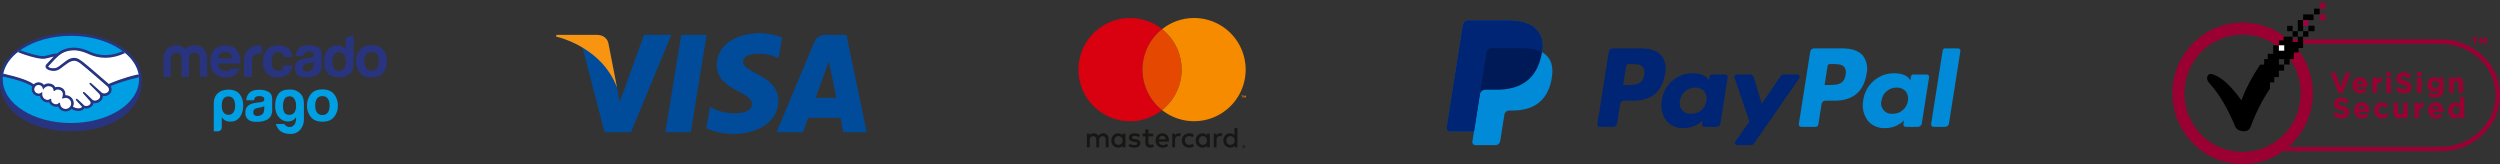 <?xml version="1.0" encoding="UTF-8"?>
<svg xmlns="http://www.w3.org/2000/svg" width="700" height="46" viewBox="0 0 700 46" fill="none">
  <rect x="0" y="0" width="700" height="46" fill="#333333" stroke="none"/>
  <g clip-path="url(#clip0_681_3373)">
    <path d="M639.971 12.269H683.228C687.575 12.274 691.189 13.66 694.24 16.497C697.244 19.301 698.712 22.645 698.758 26.718H699.376L698.758 26.704C698.712 30.699 697.244 34.001 694.235 36.852C691.18 39.689 687.562 41.112 683.223 41.117H639.971C639.629 41.117 639.353 41.395 639.353 41.74C639.353 42.084 639.629 42.363 639.971 42.363H683.228C687.843 42.367 691.821 40.809 695.084 37.768C698.31 34.731 699.967 31.025 699.999 26.718V26.704C699.967 22.324 698.315 18.571 695.08 15.576C691.817 12.53 687.834 11.014 683.223 11.018H639.971C639.629 11.018 639.353 11.297 639.353 11.641C639.353 11.986 639.629 12.265 639.971 12.265V12.269ZM639.971 12.269H683.228C687.575 12.274 691.189 13.66 694.24 16.497C697.244 19.301 698.712 22.645 698.758 26.718H699.376L698.758 26.704C698.712 30.699 697.244 34.001 694.235 36.852C691.18 39.689 687.562 41.112 683.223 41.117H639.971C639.629 41.117 639.353 41.395 639.353 41.74C639.353 42.084 639.629 42.363 639.971 42.363H683.228C687.843 42.367 691.821 40.809 695.084 37.768C698.31 34.731 699.967 31.025 699.999 26.718V26.704C699.967 22.324 698.315 18.571 695.08 15.576C691.817 12.53 687.834 11.014 683.223 11.018H639.971C639.629 11.018 639.353 11.297 639.353 11.641C639.353 11.986 639.629 12.265 639.971 12.265V12.269Z" fill="#9B0033"></path>
    <path fill-rule="evenodd" clip-rule="evenodd" d="M636.131 11.925C638.61 13.376 640.571 15.348 642.006 17.808C643.446 20.305 644.166 23.086 644.208 26.105C644.166 29.165 643.446 31.946 642.006 34.406C640.567 36.861 638.61 38.838 636.131 40.331C633.695 41.782 630.976 42.507 627.894 42.544C624.894 42.502 622.134 41.777 619.697 40.331C617.219 38.838 615.257 36.866 613.859 34.406C612.378 31.946 611.662 29.206 611.621 26.105C611.662 23.082 612.382 20.305 613.859 17.808C615.257 15.348 617.219 13.376 619.697 11.925C622.134 10.474 624.894 9.711 627.894 9.67C630.93 9.711 633.69 10.474 636.131 11.925ZM627.894 6.326C624.257 6.368 620.939 7.251 617.98 9.023C615.064 10.795 612.742 13.171 610.942 16.115C609.184 19.096 608.307 22.44 608.266 26.105C608.307 29.769 609.184 33.113 610.942 36.094C612.742 39.075 615.059 41.451 617.98 43.265C620.939 45 624.257 45.883 627.894 45.962C631.572 45.92 634.89 45.037 637.848 43.265C640.807 41.451 643.165 39.075 644.923 36.094C646.645 33.113 647.563 29.769 647.6 26.105C647.558 22.44 646.682 19.096 644.923 16.115C643.165 13.176 640.807 10.8 637.848 9.023C634.89 7.251 631.572 6.363 627.894 6.326Z" fill="#9B0033"></path>
    <path d="M652.565 20.385H653.922L655.362 24.375L656.844 20.385H658.159L655.921 26.067H654.841L652.565 20.385Z" fill="#9B0033"></path>
    <path d="M668.197 21.715H669.438V26.026H668.197V21.715ZM668.155 20.143H669.434V21.231H668.155V20.143ZM664.316 21.715H665.516V22.561C665.636 22.277 665.834 22.035 666.032 21.877C666.231 21.677 666.512 21.593 666.872 21.635V22.924H666.831C666.392 22.924 666.069 23.044 665.871 23.286C665.631 23.528 665.511 23.933 665.511 24.454V26.026H664.311V21.715H664.316ZM661.717 23.528C661.676 23.244 661.597 23.044 661.436 22.845C661.274 22.682 661.076 22.603 660.836 22.603C660.554 22.603 660.356 22.682 660.194 22.845C660.033 23.044 659.913 23.249 659.876 23.528H661.713H661.717ZM660.919 26.146C660.637 26.146 660.319 26.067 660.037 25.946C659.756 25.867 659.516 25.705 659.318 25.505C659.119 25.305 658.999 25.1 658.879 24.821C658.759 24.537 658.681 24.216 658.681 23.896C658.681 23.575 658.722 23.291 658.842 23.007C658.962 22.724 659.082 22.486 659.281 22.282C659.479 22.082 659.682 21.919 659.959 21.798C660.241 21.677 660.517 21.635 660.841 21.635C661.2 21.635 661.482 21.715 661.759 21.835C662.04 21.956 662.239 22.119 662.4 22.356C662.562 22.556 662.682 22.798 662.802 23.082C662.88 23.365 662.922 23.686 662.922 23.97L662.88 24.133V24.296H659.922C659.964 24.579 660.084 24.779 660.282 24.942C660.481 25.063 660.684 25.142 660.961 25.142C661.159 25.142 661.32 25.1 661.519 25.021C661.639 24.979 661.8 24.858 661.999 24.7L662.677 25.305C662.479 25.588 662.239 25.788 661.957 25.909C661.676 26.072 661.316 26.151 660.919 26.151V26.146Z" fill="#9B0033"></path>
    <path d="M673.195 26.105C672.756 26.105 672.355 26.026 671.916 25.863C671.515 25.742 671.155 25.5 670.795 25.179L671.556 24.333C671.796 24.533 672.036 24.695 672.318 24.816C672.599 24.937 672.876 25.016 673.199 25.016C673.481 25.016 673.679 24.975 673.799 24.854C673.919 24.775 673.998 24.654 673.998 24.491V24.249L673.799 24.086L673.481 23.924L672.881 23.724L672.119 23.524L671.519 23.203L671.16 22.719C671.081 22.519 671.04 22.314 671.04 22.035V21.994L671.16 21.31C671.28 21.11 671.399 20.905 671.598 20.784C671.759 20.622 671.958 20.501 672.198 20.422C672.438 20.343 672.715 20.301 672.996 20.301C673.398 20.301 673.758 20.38 674.118 20.501C674.478 20.622 674.796 20.784 675.078 21.026L674.436 21.952L673.675 21.547C673.435 21.426 673.195 21.384 672.955 21.384C672.715 21.384 672.553 21.426 672.433 21.547C672.313 21.626 672.235 21.747 672.235 21.868V21.91L672.313 22.152L672.475 22.314L672.876 22.477L673.476 22.64L674.238 22.924C674.436 23.003 674.639 23.124 674.796 23.245L675.115 23.686C675.193 23.886 675.235 24.091 675.235 24.333V24.37C675.235 24.654 675.193 24.895 675.073 25.096C674.995 25.296 674.875 25.5 674.672 25.658C674.473 25.779 674.27 25.9 673.993 25.979C673.753 26.058 673.472 26.1 673.195 26.1" fill="#9B0033"></path>
    <path d="M676.791 21.715H678.032V26.026H676.791V21.715ZM676.749 20.143H678.027V21.231H676.749V20.143Z" fill="#9B0033"></path>
    <path d="M685.748 21.714H686.948V22.319L687.188 22.077L687.469 21.835L687.788 21.673L688.189 21.631C688.669 21.631 689.029 21.794 689.269 22.073C689.551 22.356 689.671 22.719 689.671 23.24V26.021H688.429V23.603C688.429 23.319 688.388 23.119 688.268 22.956C688.148 22.835 687.949 22.756 687.709 22.756C687.469 22.756 687.271 22.835 687.151 22.956C687.031 23.119 686.953 23.319 686.953 23.603V26.021H685.753V21.71M681.913 24.649L682.351 24.57C682.471 24.528 682.55 24.491 682.67 24.37C682.748 24.291 682.831 24.17 682.868 24.049C682.91 23.928 682.947 23.807 682.947 23.644L682.868 23.24C682.827 23.119 682.748 22.998 682.67 22.919L682.351 22.719L681.913 22.64L681.511 22.719L681.193 22.919C681.073 22.998 680.994 23.119 680.953 23.24L680.874 23.644C680.874 23.965 680.994 24.207 681.193 24.37C681.391 24.57 681.631 24.654 681.913 24.654V24.649ZM681.793 27.309L680.791 27.188C680.431 27.146 680.15 27.025 679.873 26.867L680.311 25.942L680.99 26.263L681.751 26.342C682.153 26.342 682.471 26.263 682.67 26.058C682.868 25.858 682.951 25.574 682.951 25.17V24.97C682.79 25.17 682.591 25.374 682.393 25.495C682.194 25.616 681.913 25.658 681.553 25.658C681.313 25.658 681.073 25.616 680.833 25.537C680.634 25.458 680.431 25.337 680.233 25.133C680.071 24.97 679.951 24.77 679.831 24.528C679.711 24.244 679.67 23.965 679.67 23.64C679.67 23.314 679.711 23.035 679.831 22.793C679.951 22.51 680.071 22.31 680.233 22.147C680.431 21.947 680.634 21.826 680.874 21.742L681.553 21.621C681.913 21.621 682.194 21.701 682.393 21.821C682.591 21.942 682.794 22.063 682.951 22.263V21.701H684.151V25.044C684.151 25.812 683.99 26.374 683.63 26.737C683.431 26.937 683.15 27.1 682.868 27.179L681.788 27.3L681.793 27.309Z" fill="#9B0033"></path>
    <path d="M655.681 33.155C655.243 33.155 654.841 33.076 654.403 32.913C654.001 32.792 653.646 32.55 653.286 32.23L654.048 31.383C654.288 31.583 654.528 31.746 654.809 31.867C655.091 31.988 655.368 32.067 655.691 32.067C655.972 32.067 656.171 32.025 656.291 31.904C656.411 31.825 656.489 31.704 656.489 31.541V31.299L656.291 31.137L655.972 30.974L655.372 30.774L654.611 30.574L654.011 30.253L653.651 29.769C653.572 29.569 653.531 29.365 653.531 29.086V29.044L653.651 28.36C653.771 28.16 653.891 27.956 654.089 27.835C654.251 27.672 654.449 27.551 654.689 27.472C654.929 27.393 655.211 27.351 655.488 27.351C655.889 27.351 656.249 27.43 656.609 27.551C656.969 27.672 657.287 27.835 657.569 28.077L656.927 29.002L656.166 28.597C655.926 28.477 655.686 28.435 655.446 28.435C655.206 28.435 655.044 28.477 654.929 28.597C654.809 28.677 654.731 28.797 654.731 28.918V28.96L654.809 29.202L654.971 29.365L655.372 29.527L655.972 29.69L656.734 29.974C656.932 30.053 657.135 30.174 657.292 30.295L657.61 30.737C657.689 30.937 657.73 31.141 657.73 31.383V31.425C657.73 31.709 657.689 31.95 657.569 32.15C657.49 32.35 657.37 32.555 657.167 32.713C656.969 32.834 656.766 32.955 656.489 33.034C656.249 33.113 655.967 33.155 655.691 33.155" fill="#9B0033"></path>
    <path d="M666.998 33.197C666.679 33.197 666.398 33.117 666.116 32.997C665.835 32.876 665.595 32.713 665.396 32.513C665.198 32.313 665.078 32.108 664.958 31.829C664.838 31.546 664.759 31.225 664.759 30.941C664.759 30.62 664.838 30.337 664.958 30.053C665.078 29.769 665.198 29.532 665.396 29.327C665.595 29.127 665.835 28.965 666.116 28.844C666.398 28.723 666.674 28.681 667.034 28.681C667.436 28.681 667.754 28.76 668.036 28.881C668.317 29.002 668.516 29.165 668.714 29.402L667.994 30.206C667.874 30.044 667.713 29.923 667.556 29.843C667.436 29.765 667.238 29.723 666.998 29.723L666.596 29.802L666.278 30.085L666.038 30.448L665.959 30.89V30.932C665.959 31.095 666.001 31.253 666.038 31.373C666.079 31.536 666.158 31.657 666.278 31.778C666.356 31.899 666.476 31.978 666.596 32.02C666.716 32.062 666.878 32.099 667.076 32.099C667.274 32.099 667.436 32.057 667.597 31.978L668.036 31.657L668.756 32.383C668.557 32.583 668.317 32.787 668.036 32.945C667.754 33.108 667.436 33.187 666.998 33.187M662.198 30.569C662.156 30.285 662.078 30.085 661.916 29.885C661.755 29.723 661.556 29.643 661.316 29.643C661.035 29.643 660.836 29.723 660.675 29.885C660.513 30.085 660.393 30.29 660.356 30.569H662.193H662.198ZM661.399 33.187C661.118 33.187 660.799 33.108 660.518 32.987C660.236 32.908 659.996 32.745 659.798 32.545C659.6 32.346 659.48 32.141 659.36 31.862C659.24 31.578 659.161 31.257 659.161 30.936C659.161 30.616 659.203 30.332 659.323 30.048C659.443 29.765 659.563 29.527 659.761 29.323C659.96 29.123 660.163 28.96 660.44 28.839C660.721 28.718 660.998 28.676 661.321 28.676C661.681 28.676 661.962 28.755 662.239 28.876C662.521 28.997 662.719 29.16 662.881 29.397C663.042 29.597 663.162 29.839 663.282 30.123C663.361 30.406 663.402 30.727 663.402 31.011L663.361 31.174V31.336H660.403C660.444 31.62 660.564 31.82 660.763 31.983C660.961 32.104 661.164 32.183 661.441 32.183C661.639 32.183 661.801 32.141 661.999 32.062C662.119 32.02 662.281 31.899 662.479 31.741L663.158 32.346C662.959 32.629 662.719 32.829 662.438 32.95C662.156 33.113 661.796 33.192 661.399 33.192V33.187Z" fill="#9B0033"></path>
    <path d="M671.677 33.155C671.239 33.155 670.879 32.997 670.597 32.713C670.357 32.429 670.237 32.066 670.237 31.546V28.765H671.437V31.183C671.437 31.467 671.516 31.667 671.636 31.829C671.756 31.95 671.954 32.029 672.194 32.029C672.393 32.029 672.596 31.95 672.753 31.829C672.873 31.667 672.951 31.467 672.951 31.183V28.765H674.151V33.076H672.951V32.471L672.711 32.713L672.429 32.955L672.111 33.117L671.673 33.159" fill="#9B0033"></path>
    <path d="M687.747 32.108C687.908 32.108 688.065 32.066 688.185 32.029L688.504 31.787C688.582 31.666 688.665 31.546 688.702 31.425L688.781 30.941V30.899L688.702 30.416L688.504 30.053L688.185 29.811C688.065 29.769 687.904 29.732 687.747 29.732L687.345 29.811L687.027 30.053L686.787 30.416C686.745 30.536 686.708 30.699 686.708 30.899V30.941L686.787 31.425C686.828 31.546 686.907 31.666 687.027 31.787L687.345 32.029L687.747 32.108ZM687.465 33.155C687.184 33.155 686.948 33.113 686.704 32.996C686.505 32.917 686.302 32.797 686.104 32.592C685.905 32.392 685.785 32.15 685.665 31.866C685.545 31.583 685.504 31.304 685.504 30.941V30.899C685.504 30.536 685.545 30.215 685.665 29.932C685.785 29.648 685.905 29.448 686.104 29.248C686.265 29.048 686.464 28.927 686.704 28.844C686.944 28.723 687.184 28.681 687.465 28.681C687.784 28.681 688.065 28.76 688.264 28.881C688.462 29.002 688.665 29.123 688.781 29.323V27.188H689.98V33.071H688.781V32.466C688.661 32.666 688.462 32.829 688.264 32.95C688.065 33.071 687.784 33.15 687.465 33.15V33.155ZM682.91 30.578C682.869 30.294 682.79 30.095 682.629 29.895C682.467 29.732 682.269 29.653 682.029 29.653C681.747 29.653 681.549 29.732 681.387 29.895C681.226 30.095 681.106 30.299 681.069 30.578H682.91ZM682.112 33.197C681.83 33.197 681.512 33.117 681.23 32.996C680.949 32.917 680.709 32.755 680.51 32.555C680.312 32.355 680.192 32.15 680.072 31.871C679.952 31.587 679.873 31.267 679.873 30.946C679.873 30.625 679.915 30.341 680.035 30.057C680.155 29.774 680.275 29.537 680.473 29.332C680.672 29.132 680.875 28.969 681.152 28.848C681.433 28.727 681.71 28.686 682.033 28.686C682.393 28.686 682.675 28.765 682.952 28.885C683.233 29.006 683.432 29.169 683.593 29.406C683.755 29.606 683.875 29.848 683.995 30.132C684.073 30.416 684.115 30.736 684.115 31.02L684.073 31.183V31.346H681.115C681.156 31.629 681.276 31.829 681.475 31.992C681.673 32.113 681.876 32.192 682.153 32.192C682.352 32.192 682.513 32.15 682.712 32.071C682.832 32.029 682.993 31.908 683.192 31.75L683.87 32.355C683.672 32.638 683.432 32.838 683.15 32.959C682.869 33.122 682.509 33.201 682.112 33.201V33.197ZM676.075 28.765H677.275V29.611C677.395 29.327 677.594 29.085 677.797 28.927C677.995 28.727 678.277 28.644 678.637 28.686V29.974H678.595C678.157 29.974 677.834 30.095 677.635 30.336C677.395 30.578 677.275 30.983 677.275 31.504V33.076H676.075V28.765Z" fill="#9B0033"></path>
    <path fill-rule="evenodd" clip-rule="evenodd" d="M692.066 10.474H693.783V10.879H693.183V12.53H692.703V10.879H692.062V10.474M696.34 10.474V12.53H695.86V11.2L695.338 12.083H695.26L694.738 11.2V12.53H694.258V10.474H694.775L695.334 11.362L695.855 10.474H696.335H696.34Z" fill="#9B0033"></path>
    <path fill-rule="evenodd" clip-rule="evenodd" d="M639.57 16.557H638.088V18.087H639.57V16.557ZM638.088 12.688H639.57V14.176H638.088V12.688ZM641.928 8.739H640.41V7.247H641.928V8.739ZM644.886 5.638H647.803V4.028H644.886V8.744H641.928V10.274H639.408V11.32H638.088V12.692H636.487V15.069H634.968V16.557H633.967V18.087H632.845C630.607 21.431 628.849 24.733 627.566 28.076C624.686 24.007 622.009 21.589 619.531 20.784C618.852 20.584 618.373 20.742 618.091 21.347C617.809 21.952 618.049 22.719 618.889 23.603C621.409 26.384 623.726 30.332 625.844 35.368C626.163 36.173 626.883 36.619 628.041 36.736C629.121 36.815 629.841 36.415 630.159 35.526C631.719 31.378 633.519 27.83 635.596 24.812V23.077H636.796V21.584H638.074V19.77H639.556V18.078H641.074V16.548H642.274V14.697H643.594V13.446H644.872V10.265H646.349V8.735H648.071V7.205H646.349V8.735H644.872V10.265H643.391V11.758H641.914V10.265H643.391V5.642H644.872L644.886 5.638Z" fill="black"></path>
    <path d="M646.364 5.642H644.887V7.214H646.364V5.642Z" fill="#A10045"></path>
    <path d="M639.574 12.692H638.093V14.181H639.574V12.692Z" fill="white"></path>
    <path d="M651.089 4.029H649.487V5.638H651.089V4.029Z" fill="#9B0033"></path>
    <path d="M649.525 4.029V2.42H647.928V4.029" fill="black"></path>
    <path d="M651.089 0.806H649.487V2.419H651.089V0.806Z" fill="#9B0033"></path>
  </g>
  <g clip-path="url(#clip1_681_3373)">
    <path d="M39.683 22.249C39.683 15.101 30.799 9.273 19.841 9.273C8.883 9.273 0 15.101 0 22.249C0 22.435 0 22.944 0 23.01C0 30.595 7.763 36.737 19.838 36.737C31.914 36.737 39.683 30.595 39.683 23.013V22.252V22.249Z" fill="#283480"></path>
    <path d="M38.923 22.244C38.923 28.983 30.383 34.448 19.845 34.448C9.307 34.448 0.77 28.983 0.77 22.244C0.77 15.504 9.31 10.04 19.848 10.04C30.386 10.04 38.926 15.504 38.926 22.244H38.923Z" fill="#009FE3"></path>
    <path d="M13.511 18.394C13.5 18.414 13.311 18.611 13.434 18.768C13.734 19.154 14.666 19.374 15.606 19.163C16.166 19.037 16.884 18.465 17.578 17.914C18.333 17.316 19.079 16.716 19.831 16.476C20.625 16.222 21.137 16.33 21.474 16.433C21.843 16.544 22.277 16.788 22.972 17.308C24.278 18.288 29.525 22.87 30.431 23.661C31.163 23.333 34.407 21.935 38.82 20.96C38.437 18.608 37.005 16.456 34.836 14.695C31.812 15.964 28.116 16.627 24.504 14.864C24.486 14.855 22.529 13.932 20.599 13.975C17.733 14.041 16.489 15.281 15.175 16.596L13.511 18.391V18.394Z" fill="white"></path>
    <path d="M30.217 24.162C30.157 24.107 24.046 18.76 22.66 17.719C21.86 17.119 21.414 16.965 20.945 16.905C20.702 16.873 20.365 16.919 20.13 16.982C19.487 17.156 18.644 17.719 17.898 18.314C17.123 18.931 16.395 19.511 15.717 19.663C14.851 19.857 13.797 19.628 13.314 19.303C13.119 19.171 12.982 19.02 12.913 18.865C12.736 18.454 13.065 18.122 13.116 18.068L14.803 16.244C15 16.05 15.197 15.853 15.397 15.661C14.854 15.733 14.351 15.87 13.86 16.007C13.248 16.179 12.662 16.342 12.067 16.342C11.819 16.342 10.49 16.124 10.238 16.056C8.712 15.639 7.374 15.233 5.374 14.298C2.976 16.081 1.372 18.314 0.909 20.772C1.255 20.863 1.81 21.029 2.041 21.08C7.466 22.287 9.155 23.53 9.461 23.787C9.792 23.418 10.27 23.184 10.807 23.184C11.407 23.184 11.947 23.487 12.276 23.953C12.588 23.707 13.016 23.498 13.568 23.498C13.819 23.498 14.08 23.544 14.342 23.636C14.954 23.844 15.271 24.253 15.434 24.622C15.64 24.53 15.892 24.462 16.189 24.462C16.48 24.462 16.783 24.527 17.092 24.662C18.092 25.09 18.247 26.074 18.158 26.814C18.23 26.805 18.301 26.802 18.372 26.802C19.559 26.802 20.522 27.768 20.522 28.955C20.522 29.32 20.427 29.666 20.265 29.969C20.588 30.149 21.411 30.561 22.131 30.47C22.708 30.398 22.928 30.201 23.006 30.089C23.06 30.012 23.117 29.924 23.063 29.861L21.531 28.16C21.531 28.16 21.279 27.923 21.362 27.828C21.448 27.734 21.605 27.869 21.714 27.963C22.494 28.614 23.443 29.595 23.443 29.595C23.46 29.606 23.523 29.729 23.875 29.792C24.177 29.846 24.712 29.815 25.084 29.509C25.178 29.432 25.272 29.335 25.349 29.238C25.344 29.243 25.338 29.249 25.332 29.252C25.724 28.752 25.289 28.243 25.289 28.243L23.503 26.237C23.503 26.237 23.248 25.999 23.334 25.905C23.411 25.822 23.577 25.948 23.689 26.039C24.255 26.514 25.055 27.314 25.821 28.066C25.97 28.174 26.644 28.592 27.536 28.006C28.076 27.651 28.185 27.214 28.17 26.885C28.133 26.451 27.793 26.139 27.793 26.139L25.352 23.684C25.352 23.684 25.095 23.464 25.186 23.353C25.261 23.258 25.429 23.393 25.538 23.487C26.315 24.139 28.422 26.068 28.422 26.068C28.45 26.088 29.179 26.608 30.077 26.034C30.397 25.828 30.603 25.519 30.62 25.159C30.651 24.536 30.211 24.164 30.211 24.164L30.217 24.162Z" fill="white"></path>
    <path d="M18.379 27.274C18.002 27.268 17.587 27.494 17.533 27.463C17.504 27.443 17.556 27.291 17.593 27.203C17.63 27.117 18.127 25.616 16.913 25.096C15.984 24.696 15.415 25.145 15.221 25.348C15.169 25.402 15.146 25.396 15.141 25.328C15.121 25.059 15.001 24.328 14.197 24.082C13.051 23.73 12.314 24.53 12.125 24.819C12.042 24.165 11.488 23.659 10.813 23.659C10.079 23.659 9.481 24.253 9.481 24.988C9.481 25.722 10.076 26.32 10.813 26.32C11.171 26.32 11.494 26.177 11.734 25.948C11.742 25.954 11.745 25.968 11.739 25.994C11.682 26.323 11.579 27.52 12.834 28.006C13.337 28.2 13.763 28.055 14.117 27.809C14.223 27.734 14.24 27.766 14.226 27.866C14.18 28.174 14.237 28.832 15.161 29.206C15.864 29.492 16.278 29.201 16.552 28.949C16.673 28.84 16.704 28.858 16.71 29.026C16.744 29.918 17.484 30.624 18.382 30.624C19.308 30.624 20.057 29.875 20.057 28.952C20.057 28.026 19.308 27.286 18.382 27.277L18.379 27.274Z" fill="white"></path>
    <path d="M30.454 23.521C28.573 21.878 24.223 18.097 23.043 17.214C22.371 16.708 21.911 16.439 21.508 16.319C21.328 16.265 21.076 16.202 20.753 16.202C20.453 16.202 20.133 16.256 19.796 16.362C19.036 16.602 18.276 17.205 17.544 17.788L17.507 17.817C16.823 18.36 16.118 18.923 15.583 19.043C15.349 19.094 15.109 19.123 14.871 19.123C14.274 19.123 13.734 18.948 13.534 18.691C13.499 18.648 13.522 18.58 13.6 18.48L13.611 18.465L15.266 16.682C16.563 15.384 17.787 14.161 20.608 14.095C20.654 14.095 20.702 14.095 20.748 14.095C22.503 14.095 24.258 14.881 24.455 14.973C26.101 15.776 27.799 16.185 29.505 16.185C31.286 16.185 33.121 15.745 35.05 14.856C34.836 14.675 34.61 14.498 34.378 14.324C32.683 15.059 31.066 15.43 29.508 15.43C27.916 15.43 26.324 15.047 24.781 14.293C24.698 14.252 22.763 13.341 20.745 13.341C20.694 13.341 20.639 13.341 20.585 13.341C18.215 13.395 16.884 14.238 15.986 14.973C15.114 14.993 14.36 15.204 13.691 15.39C13.094 15.556 12.576 15.702 12.073 15.699C11.865 15.699 11.493 15.679 11.459 15.679C10.879 15.662 7.963 14.947 5.642 14.067C5.405 14.235 5.177 14.407 4.956 14.584C7.38 15.579 10.33 16.348 11.262 16.408C11.522 16.425 11.796 16.453 12.073 16.453C12.688 16.453 13.302 16.282 13.9 16.113C14.251 16.013 14.637 15.907 15.046 15.83C14.937 15.936 14.829 16.045 14.72 16.153L13.037 17.974C12.905 18.108 12.616 18.465 12.805 18.903C12.879 19.08 13.034 19.249 13.248 19.394C13.648 19.663 14.366 19.846 15.034 19.846C15.286 19.846 15.526 19.82 15.746 19.772C16.452 19.614 17.189 19.023 17.975 18.403C18.598 17.905 19.487 17.276 20.165 17.091C20.353 17.039 20.588 17.008 20.773 17.008C20.831 17.008 20.882 17.008 20.931 17.016C21.379 17.073 21.814 17.225 22.588 17.808C23.969 18.846 30.08 24.19 30.14 24.245C30.142 24.247 30.534 24.585 30.506 25.142C30.491 25.454 30.317 25.731 30.017 25.922C29.757 26.088 29.488 26.171 29.214 26.171C28.805 26.171 28.525 25.98 28.505 25.965C28.482 25.948 26.39 24.027 25.618 23.381C25.495 23.279 25.375 23.187 25.255 23.187C25.189 23.187 25.135 23.213 25.095 23.261C24.975 23.41 25.109 23.619 25.269 23.753L27.716 26.211C27.716 26.211 28.022 26.497 28.053 26.874C28.073 27.283 27.879 27.623 27.473 27.889C27.184 28.077 26.893 28.175 26.607 28.175C26.233 28.175 25.967 28.003 25.91 27.963L25.558 27.617C24.918 26.986 24.255 26.334 23.772 25.931C23.654 25.834 23.526 25.742 23.406 25.742C23.346 25.742 23.291 25.765 23.252 25.808C23.197 25.868 23.157 25.98 23.294 26.163C23.352 26.237 23.417 26.3 23.417 26.3L25.201 28.303C25.215 28.32 25.57 28.741 25.241 29.158L25.178 29.238C25.124 29.298 25.067 29.352 25.012 29.398C24.706 29.647 24.3 29.675 24.14 29.675C24.055 29.675 23.972 29.667 23.9 29.655C23.723 29.624 23.606 29.575 23.549 29.506L23.526 29.484C23.429 29.384 22.528 28.463 21.785 27.843C21.688 27.76 21.565 27.657 21.439 27.657C21.377 27.657 21.322 27.683 21.279 27.729C21.131 27.889 21.354 28.132 21.448 28.22L22.971 29.898C22.971 29.912 22.951 29.947 22.914 30.001C22.86 30.075 22.674 30.261 22.123 30.33C22.057 30.338 21.988 30.341 21.92 30.341C21.351 30.341 20.742 30.064 20.43 29.898C20.573 29.598 20.648 29.266 20.648 28.932C20.648 27.68 19.63 26.66 18.378 26.66C18.353 26.66 18.324 26.66 18.296 26.66C18.335 26.088 18.256 25.005 17.144 24.528C16.823 24.39 16.503 24.319 16.195 24.319C15.952 24.319 15.717 24.362 15.5 24.445C15.269 23.996 14.889 23.67 14.388 23.502C14.114 23.407 13.84 23.359 13.574 23.359C13.111 23.359 12.685 23.496 12.305 23.765C11.942 23.31 11.39 23.044 10.81 23.044C10.304 23.044 9.815 23.247 9.455 23.604C8.981 23.241 7.103 22.05 2.073 20.906C1.83 20.852 1.269 20.692 0.926 20.592C0.869 20.863 0.826 21.141 0.798 21.418C0.798 21.418 1.727 21.641 1.907 21.681C7.046 22.821 8.744 24.01 9.029 24.233C8.932 24.468 8.881 24.719 8.881 24.974C8.881 26.034 9.744 26.9 10.807 26.9C10.927 26.9 11.044 26.888 11.162 26.868C11.322 27.649 11.833 28.243 12.614 28.546C12.842 28.635 13.074 28.678 13.299 28.678C13.445 28.678 13.594 28.66 13.737 28.623C13.88 28.989 14.206 29.447 14.931 29.741C15.186 29.844 15.44 29.898 15.689 29.898C15.892 29.898 16.089 29.864 16.278 29.792C16.626 30.638 17.452 31.201 18.375 31.201C18.987 31.201 19.573 30.953 20.002 30.513C20.368 30.715 21.142 31.084 21.925 31.087C22.025 31.087 22.123 31.078 22.217 31.07C22.994 30.973 23.354 30.667 23.52 30.433C23.549 30.392 23.577 30.347 23.6 30.301C23.783 30.352 23.986 30.398 24.215 30.398C24.638 30.398 25.046 30.253 25.458 29.955C25.861 29.664 26.15 29.246 26.19 28.889C26.19 28.883 26.19 28.878 26.19 28.875C26.327 28.903 26.467 28.918 26.604 28.918C27.041 28.918 27.47 28.78 27.882 28.512C28.673 27.992 28.811 27.314 28.796 26.871C28.933 26.9 29.076 26.914 29.216 26.914C29.625 26.914 30.028 26.791 30.411 26.546C30.903 26.231 31.197 25.751 31.243 25.194C31.274 24.813 31.18 24.43 30.98 24.102C32.306 23.53 35.339 22.424 38.906 21.621C38.883 21.344 38.846 21.072 38.794 20.798C34.475 21.755 31.252 23.15 30.445 23.51L30.454 23.521ZM18.378 30.501C17.541 30.501 16.858 29.849 16.826 29.018C16.826 28.946 16.818 28.758 16.658 28.758C16.592 28.758 16.535 28.798 16.469 28.858C16.286 29.029 16.049 29.204 15.706 29.204C15.552 29.204 15.383 29.166 15.203 29.095C14.317 28.738 14.306 28.129 14.34 27.883C14.348 27.817 14.354 27.749 14.308 27.697L14.254 27.649H14.2C14.154 27.649 14.108 27.666 14.045 27.712C13.788 27.892 13.542 27.98 13.294 27.98C13.156 27.98 13.017 27.952 12.874 27.897C11.707 27.443 11.799 26.343 11.856 26.011C11.865 25.945 11.848 25.891 11.805 25.857L11.722 25.788L11.645 25.862C11.416 26.082 11.121 26.203 10.807 26.203C10.138 26.203 9.595 25.659 9.595 24.991C9.595 24.322 10.141 23.779 10.807 23.782C11.41 23.782 11.925 24.236 12.002 24.839L12.045 25.165L12.222 24.891C12.242 24.859 12.731 24.119 13.631 24.119C13.803 24.119 13.98 24.148 14.157 24.202C14.874 24.422 14.994 25.071 15.014 25.342C15.026 25.499 15.14 25.508 15.16 25.508C15.223 25.508 15.269 25.468 15.3 25.434C15.434 25.294 15.729 25.056 16.192 25.056C16.403 25.056 16.626 25.108 16.861 25.208C18.001 25.697 17.484 27.146 17.478 27.16C17.381 27.4 17.375 27.506 17.47 27.566L17.515 27.589H17.549C17.601 27.589 17.664 27.566 17.77 27.532C17.924 27.477 18.158 27.397 18.378 27.397C19.236 27.406 19.933 28.106 19.933 28.952C19.933 29.809 19.233 30.504 18.375 30.504L18.378 30.501Z" fill="#283480"></path>
    <path d="M107.289 13.981C106.575 13.084 105.486 12.635 104.028 12.635C102.571 12.635 101.484 13.084 100.767 13.981C100.05 14.878 99.692 15.939 99.692 17.162C99.692 18.385 100.05 19.471 100.767 20.358C101.482 21.241 102.571 21.684 104.028 21.684C105.486 21.684 106.575 21.241 107.289 20.358C108.007 19.471 108.364 18.408 108.364 17.162C108.364 15.916 108.007 14.878 107.289 13.981ZM105.514 19.128C105.166 19.589 104.668 19.82 104.02 19.82C103.371 19.82 102.871 19.589 102.522 19.128C102.17 18.668 101.996 18.011 101.996 17.162C101.996 16.313 102.17 15.659 102.522 15.198C102.874 14.741 103.371 14.51 104.02 14.51C104.668 14.51 105.166 14.738 105.514 15.198C105.86 15.656 106.035 16.31 106.035 17.162C106.035 18.014 105.86 18.668 105.514 19.128Z" fill="#283480"></path>
    <path d="M88.987 13.232C88.26 12.864 87.429 12.678 86.494 12.678C85.056 12.678 84.042 13.052 83.45 13.801C83.079 14.281 82.87 14.893 82.822 15.636H84.971C85.022 15.307 85.128 15.047 85.288 14.856C85.511 14.595 85.885 14.464 86.42 14.464C86.894 14.464 87.254 14.53 87.503 14.664C87.749 14.796 87.872 15.039 87.872 15.384C87.872 15.67 87.712 15.882 87.392 16.016C87.215 16.093 86.917 16.159 86.503 16.21L85.743 16.305C84.876 16.413 84.222 16.596 83.776 16.851C82.962 17.319 82.556 18.077 82.556 19.123C82.556 19.929 82.807 20.552 83.313 20.992C83.816 21.432 84.459 21.615 85.234 21.652C90.093 21.869 90.035 19.091 90.081 18.514V15.319C90.081 14.293 89.718 13.595 88.992 13.226L88.987 13.232ZM87.858 18.082C87.843 18.826 87.629 19.34 87.22 19.62C86.811 19.9 86.363 20.043 85.877 20.043C85.568 20.043 85.308 19.957 85.094 19.789C84.879 19.62 84.774 19.346 84.774 18.966C84.774 18.54 84.948 18.225 85.299 18.023C85.508 17.902 85.848 17.799 86.323 17.72L86.832 17.625C87.083 17.577 87.283 17.525 87.429 17.471C87.575 17.416 87.718 17.348 87.86 17.256V18.085L87.858 18.082Z" fill="#283480"></path>
    <path d="M77.91 14.581C78.465 14.581 78.873 14.752 79.136 15.095C79.316 15.35 79.431 15.636 79.474 15.953H81.869C81.737 14.744 81.314 13.901 80.6 13.421C79.882 12.943 78.965 12.703 77.844 12.703C76.524 12.703 75.486 13.109 74.74 13.918C73.989 14.729 73.614 15.861 73.614 17.316C73.614 18.605 73.954 19.657 74.632 20.466C75.312 21.275 76.37 21.681 77.81 21.681C79.251 21.681 80.34 21.195 81.071 20.226C81.531 19.625 81.789 18.985 81.843 18.311H79.454C79.405 18.757 79.265 19.122 79.033 19.403C78.802 19.683 78.416 19.823 77.864 19.823C77.09 19.823 76.564 19.471 76.284 18.762C76.129 18.385 76.052 17.885 76.052 17.265C76.052 16.613 76.129 16.09 76.284 15.696C76.575 14.955 77.115 14.584 77.904 14.584L77.91 14.581Z" fill="#283480"></path>
    <path d="M72.971 12.706C68.05 12.706 68.341 17.065 68.341 17.065V21.492H70.576V17.339C70.576 16.659 70.662 16.156 70.834 15.827C71.139 15.247 71.74 14.955 72.631 14.955C72.7 14.955 72.786 14.958 72.897 14.964C73.006 14.97 73.129 14.978 73.272 14.995V12.723C73.171 12.717 73.109 12.715 73.08 12.712C73.051 12.712 73.017 12.706 72.974 12.706H72.971Z" fill="#283480"></path>
    <path d="M64.767 19.177C64.672 19.311 64.573 19.425 64.461 19.514C64.147 19.774 63.718 19.854 63.212 19.854C62.735 19.854 62.36 19.783 62.023 19.569C61.466 19.226 61.151 18.645 61.12 17.796H67.299C67.308 17.065 67.285 16.502 67.225 16.113C67.122 15.447 66.896 14.861 66.55 14.358C66.165 13.786 65.676 13.369 65.084 13.103C64.493 12.84 63.829 12.706 63.089 12.706C61.846 12.706 60.834 13.098 60.054 13.881C59.273 14.667 58.885 15.793 58.885 17.262C58.885 18.831 59.316 19.963 60.179 20.66C61.043 21.355 62.04 21.703 63.169 21.703C64.538 21.703 65.601 21.292 66.362 20.466C66.77 20.032 67.028 19.603 67.136 19.177H64.767ZM61.763 15.018C62.077 14.695 62.517 14.532 63.086 14.532C63.609 14.532 64.049 14.684 64.404 14.99C64.755 15.296 64.953 15.741 64.993 16.33H61.171C61.251 15.778 61.449 15.341 61.763 15.018Z" fill="#283480"></path>
    <path d="M57.987 21.489H55.946V16.353C55.946 15.884 55.792 14.767 54.445 14.767C53.548 14.767 52.899 15.413 52.899 16.353V21.492H50.855V16.353C50.855 15.884 50.715 14.767 49.372 14.767C48.46 14.767 47.826 15.413 47.826 16.353V21.492H45.785V16.402C45.785 14.281 47.191 12.678 49.375 12.678C50.458 12.678 51.339 13.132 51.913 13.861C52.516 13.132 53.414 12.678 54.448 12.678C56.675 12.678 57.989 14.215 57.989 16.402V21.489H57.987Z" fill="#283480"></path>
    <path d="M99.026 10.022C99.026 10.022 96.777 9.782 96.777 11.588V13.981C96.526 13.581 96.203 13.269 95.802 13.043C95.405 12.818 94.948 12.703 94.433 12.703C93.319 12.703 92.427 13.118 91.761 13.949C91.092 14.781 90.761 15.979 90.761 17.425C90.761 18.68 91.098 19.711 91.775 20.512C92.453 21.312 93.782 21.663 94.959 21.663C99.072 21.663 99.024 18.137 99.024 18.137V10.022H99.026ZM96.348 19.148C96.023 19.617 95.542 19.849 94.916 19.849C94.291 19.849 93.819 19.614 93.51 19.143C93.202 18.671 93.047 17.988 93.047 17.205C93.047 16.479 93.199 15.87 93.502 15.379C93.805 14.89 94.279 14.641 94.931 14.641C95.357 14.641 95.731 14.775 96.051 15.047C96.574 15.493 96.837 16.296 96.837 17.331C96.837 18.074 96.674 18.677 96.346 19.145L96.348 19.148Z" fill="#283480"></path>
    <path d="M62.093 35.668C62.093 35.971 61.985 36.231 61.765 36.446C61.548 36.663 61.285 36.769 60.976 36.769H59.861V29.006C59.861 27.497 60.37 26.551 61.208 25.914C61.762 25.491 62.585 25.088 64.129 25.088C65.172 25.088 66.392 25.493 67.052 26.297C67.793 27.2 68.101 28.209 68.101 29.526C68.101 30.844 67.773 31.987 67.118 32.83C66.461 33.653 65.618 34.062 64.589 34.062C64.043 34.062 63.56 33.965 63.145 33.771C62.705 33.553 62.356 33.219 62.093 32.765V35.666V35.668ZM65.838 29.623C65.838 28.78 65.675 28.134 65.343 27.68C65.015 27.228 64.546 27 63.931 27C63.317 27 62.882 27.228 62.551 27.68C62.245 28.091 62.093 28.74 62.093 29.623C62.093 30.447 62.257 31.061 62.585 31.47C62.914 31.924 63.383 32.15 63.997 32.15C64.566 32.15 65.015 31.924 65.343 31.47C65.672 31.015 65.838 30.404 65.838 29.623Z" fill="#009FE3"></path>
    <path d="M82.904 33.348V32.799C82.518 33.405 81.995 33.779 81.341 33.931C80.683 34.079 80.034 34.028 79.391 33.768C78.745 33.511 78.191 33.03 77.728 32.327C77.268 31.624 77.036 30.701 77.036 29.558C77.036 28.22 77.342 27.137 77.954 26.305C78.568 25.473 79.551 25.096 80.906 25.059C82.241 25.025 83.015 25.325 83.776 25.902C84.607 26.534 85.096 27.5 85.096 29.009V33.576C85.099 35.028 84.087 37.724 80.903 37.495C78.931 37.352 77.836 36.543 77.228 34.711H79.583C79.754 35.011 80.017 35.245 80.374 35.406C80.726 35.568 81.083 35.611 81.438 35.537C81.792 35.463 82.115 35.251 82.407 34.905C82.695 34.559 82.861 34.042 82.907 33.35M79.228 29.629C79.228 31.118 79.66 31.944 80.52 32.107C81.378 32.267 82.015 32.067 82.424 31.507C82.618 31.27 82.755 30.898 82.844 30.392C82.93 29.886 82.935 29.383 82.861 28.886C82.787 28.389 82.609 27.946 82.329 27.557C82.052 27.168 81.641 26.974 81.103 26.974C80.372 26.974 79.88 27.245 79.62 27.783C79.36 28.323 79.231 28.938 79.231 29.629" fill="#009FE3"></path>
    <path d="M75.124 25.676C74.398 25.308 73.566 25.122 72.632 25.122C71.194 25.122 70.18 25.496 69.588 26.245C69.216 26.725 69.008 27.337 68.959 28.08H71.108C71.16 27.751 71.266 27.491 71.426 27.3C71.648 27.04 72.023 26.908 72.555 26.908C73.032 26.908 73.392 26.974 73.635 27.108C73.881 27.24 74.004 27.483 74.004 27.831C74.004 28.117 73.844 28.329 73.523 28.463C73.346 28.54 73.049 28.606 72.635 28.657L71.874 28.752C71.008 28.86 70.351 29.043 69.908 29.3C69.093 29.769 68.688 30.527 68.688 31.573C68.688 32.379 68.939 33.002 69.445 33.442C69.948 33.882 70.591 34.068 71.366 34.102C76.222 34.319 76.167 31.541 76.213 30.964V27.768C76.213 26.742 75.85 26.045 75.124 25.676ZM73.995 30.527C73.981 31.273 73.766 31.784 73.358 32.064C72.949 32.344 72.5 32.484 72.014 32.484C71.706 32.484 71.446 32.399 71.234 32.23C71.02 32.062 70.911 31.787 70.911 31.407C70.911 30.981 71.085 30.667 71.437 30.464C71.646 30.344 71.986 30.241 72.46 30.161L72.966 30.067C73.221 30.018 73.418 29.969 73.561 29.912C73.709 29.858 73.849 29.789 73.992 29.698V30.527H73.995Z" fill="#009FE3"></path>
    <path d="M93.545 26.38C92.828 25.482 91.742 25.033 90.281 25.033C88.821 25.033 87.737 25.482 87.02 26.38C86.303 27.277 85.945 28.334 85.945 29.561C85.945 30.787 86.303 31.87 87.02 32.753C87.737 33.636 88.823 34.079 90.281 34.079C91.739 34.079 92.828 33.636 93.545 32.753C94.26 31.867 94.617 30.804 94.617 29.561C94.617 28.317 94.26 27.277 93.545 26.38ZM91.77 31.524C91.424 31.987 90.924 32.216 90.275 32.216C89.627 32.216 89.126 31.984 88.778 31.524C88.426 31.064 88.252 30.407 88.252 29.558C88.252 28.709 88.426 28.054 88.778 27.597C89.126 27.137 89.627 26.908 90.275 26.908C90.924 26.908 91.421 27.137 91.77 27.597C92.119 28.054 92.29 28.709 92.29 29.558C92.29 30.407 92.116 31.064 91.77 31.524Z" fill="#009FE3"></path>
  </g>
  <path d="M190.75 9.756L186.313 37.023H193.412L197.851 9.756H190.75Z" fill="#004C9B"></path>
  <path d="M180.329 9.761L173.559 28.515L172.758 24.473L170.372 12.217C170.372 12.217 170.083 9.761 167.002 9.761H155.817L155.686 10.222C158.305 10.877 160.809 11.928 163.111 13.339L169.275 37.028H176.671L187.97 9.761H180.329Z" fill="#004C9B"></path>
  <path d="M236.163 37.029H242.681L236.996 9.761H231.288C230.597 9.708 229.906 9.876 229.317 10.241C228.728 10.607 228.27 11.15 228.011 11.793L217.424 37.029H224.823L226.303 32.979H235.328L236.163 37.029ZM228.352 27.383L232.082 17.178L234.181 27.383H228.352Z" fill="#004C9B"></path>
  <path d="M217.987 16.318L218.997 10.458C216.947 9.726 214.792 9.327 212.616 9.273C209.088 9.273 200.727 10.814 200.727 18.301C200.727 25.345 210.546 25.433 210.546 29.131C210.546 32.83 201.739 32.169 198.833 29.839L197.777 35.96C200.313 37.022 203.042 37.547 205.791 37.501C210.635 37.501 217.944 34.992 217.944 28.165C217.944 21.076 208.041 20.415 208.041 17.335C208.041 14.254 214.955 14.648 217.993 16.324" fill="#004C9B"></path>
  <path d="M172.762 24.477L170.372 12.217C170.372 12.217 170.083 9.761 167.002 9.761H155.817L155.686 10.222C159.539 11.203 163.134 13.008 166.222 15.512C169.157 17.869 171.414 20.963 172.762 24.477Z" fill="#F99410"></path>
  <path d="M309.998 37.745C309.861 37.609 309.698 37.502 309.519 37.431C309.326 37.355 309.12 37.316 308.912 37.319C308.791 37.319 308.67 37.329 308.55 37.349C308.424 37.368 308.3 37.402 308.182 37.45C308.058 37.503 307.943 37.574 307.839 37.66C307.726 37.755 307.63 37.87 307.556 37.999C307.43 37.786 307.248 37.612 307.031 37.493C306.798 37.369 306.537 37.306 306.273 37.312C306.174 37.312 306.075 37.321 305.977 37.338C305.873 37.356 305.771 37.386 305.674 37.428C305.454 37.522 305.266 37.679 305.135 37.88V37.412H304.327V41.251H305.141V39.129C305.138 38.981 305.165 38.833 305.218 38.695C305.265 38.576 305.335 38.468 305.425 38.377C305.512 38.291 305.615 38.225 305.729 38.183C305.847 38.138 305.973 38.115 306.1 38.116C306.219 38.109 306.338 38.129 306.449 38.174C306.559 38.219 306.658 38.288 306.738 38.377C306.902 38.589 306.982 38.854 306.964 39.121V41.255H307.778V39.133C307.775 38.985 307.802 38.837 307.856 38.699C307.902 38.58 307.973 38.471 308.063 38.381C308.149 38.295 308.252 38.229 308.366 38.187C308.485 38.142 308.611 38.119 308.738 38.12C308.857 38.113 308.976 38.133 309.086 38.178C309.196 38.223 309.295 38.292 309.375 38.381C309.539 38.593 309.619 38.858 309.602 39.125V41.259H310.415V38.849C310.418 38.639 310.38 38.43 310.305 38.233C310.235 38.053 310.129 37.889 309.993 37.751" fill="#161615"></path>
  <path d="M314.283 37.883C314.149 37.712 313.98 37.572 313.787 37.473C313.567 37.365 313.324 37.312 313.08 37.319C312.826 37.316 312.574 37.365 312.34 37.463C312.107 37.561 311.895 37.705 311.718 37.888C311.543 38.072 311.406 38.289 311.314 38.526C311.118 39.047 311.118 39.622 311.314 40.143C311.406 40.38 311.543 40.597 311.718 40.781C311.895 40.964 312.107 41.108 312.341 41.206C312.575 41.303 312.826 41.353 313.08 41.35C313.324 41.356 313.567 41.304 313.787 41.198C313.98 41.101 314.149 40.963 314.283 40.794V41.254H315.12V37.415H314.283V37.883ZM314.255 39.821C314.202 39.964 314.122 40.096 314.018 40.209C313.916 40.319 313.791 40.406 313.653 40.466C313.502 40.53 313.339 40.562 313.174 40.562C313.009 40.562 312.846 40.53 312.695 40.466C312.557 40.404 312.433 40.315 312.332 40.202C312.231 40.089 312.154 39.956 312.103 39.812C311.997 39.504 311.997 39.168 312.103 38.859C312.153 38.716 312.231 38.583 312.332 38.469C312.433 38.357 312.556 38.267 312.695 38.205C312.846 38.141 313.009 38.109 313.174 38.109C313.339 38.109 313.502 38.141 313.653 38.205C313.792 38.265 313.916 38.353 314.018 38.464C314.122 38.576 314.202 38.708 314.255 38.852C314.367 39.167 314.367 39.513 314.255 39.828" fill="#161615"></path>
  <path d="M318.966 39.331C318.676 39.127 318.338 39 317.985 38.964L317.589 38.904C317.501 38.891 317.418 38.876 317.34 38.858C317.27 38.844 317.202 38.82 317.138 38.788C317.085 38.762 317.039 38.723 317.004 38.676C316.969 38.627 316.951 38.568 316.953 38.508C316.953 38.441 316.971 38.376 317.004 38.318C317.037 38.26 317.085 38.212 317.143 38.178C317.305 38.085 317.491 38.041 317.678 38.052C317.797 38.052 317.915 38.062 318.032 38.084C318.144 38.104 318.254 38.131 318.363 38.164C318.46 38.193 318.554 38.229 318.647 38.27C318.721 38.303 318.793 38.34 318.863 38.38L319.223 37.727C319.006 37.59 318.77 37.488 318.522 37.424C318.244 37.354 317.957 37.32 317.67 37.323C317.446 37.32 317.224 37.349 317.009 37.409C316.829 37.459 316.66 37.542 316.511 37.654C316.376 37.755 316.268 37.888 316.194 38.04C316.119 38.2 316.082 38.375 316.084 38.552C316.079 38.694 316.107 38.835 316.164 38.965C316.221 39.095 316.307 39.21 316.415 39.303C316.696 39.518 317.033 39.648 317.386 39.676L317.79 39.729C317.967 39.744 318.139 39.796 318.295 39.883C318.343 39.91 318.383 39.949 318.412 39.996C318.44 40.044 318.455 40.098 318.456 40.153C318.455 40.225 318.434 40.296 318.395 40.356C318.356 40.417 318.301 40.465 318.235 40.496C318.032 40.592 317.807 40.636 317.583 40.622C317.441 40.623 317.3 40.613 317.16 40.59C317.045 40.571 316.931 40.542 316.82 40.504C316.724 40.471 316.632 40.429 316.544 40.38C316.465 40.335 316.39 40.284 316.318 40.229L315.93 40.858C316.064 40.959 316.211 41.044 316.366 41.11C316.512 41.172 316.662 41.222 316.815 41.26C316.952 41.294 317.091 41.318 317.231 41.332C317.362 41.344 317.477 41.35 317.576 41.35C317.825 41.353 318.073 41.322 318.314 41.258C318.512 41.206 318.698 41.118 318.863 40.999C319.006 40.895 319.122 40.76 319.203 40.603C319.283 40.447 319.323 40.273 319.322 40.098C319.329 39.951 319.3 39.805 319.239 39.671C319.178 39.538 319.085 39.421 318.969 39.331" fill="#161615"></path>
  <path d="M326.799 37.877C326.64 37.7 326.444 37.559 326.226 37.465C325.994 37.365 325.743 37.316 325.491 37.318C325.226 37.315 324.962 37.365 324.716 37.465C324.487 37.558 324.28 37.698 324.11 37.877C323.938 38.061 323.804 38.279 323.718 38.516C323.622 38.778 323.574 39.056 323.577 39.336C323.574 39.619 323.623 39.9 323.722 40.165C323.811 40.403 323.949 40.619 324.126 40.801C324.302 40.978 324.514 41.115 324.746 41.205C324.999 41.304 325.268 41.353 325.54 41.35C325.821 41.351 326.101 41.311 326.37 41.23C326.645 41.143 326.9 40.999 327.117 40.809L326.701 40.213C326.542 40.343 326.362 40.445 326.17 40.516C325.985 40.584 325.789 40.618 325.592 40.617C325.459 40.618 325.327 40.599 325.2 40.562C325.077 40.526 324.961 40.467 324.86 40.388C324.754 40.305 324.666 40.202 324.599 40.085C324.522 39.947 324.472 39.797 324.451 39.64H327.286C327.291 39.592 327.295 39.539 327.298 39.489C327.301 39.438 327.298 39.382 327.298 39.328C327.301 39.05 327.255 38.773 327.163 38.51C327.082 38.276 326.955 38.059 326.792 37.873M324.451 39.004C324.471 38.872 324.509 38.743 324.564 38.622C324.612 38.51 324.681 38.407 324.766 38.319C324.852 38.233 324.955 38.167 325.069 38.125C325.196 38.077 325.331 38.054 325.467 38.057C325.587 38.052 325.706 38.072 325.819 38.115C325.931 38.157 326.033 38.222 326.12 38.306C326.3 38.496 326.412 38.741 326.44 39.002L324.451 39.004Z" fill="#161615"></path>
  <path d="M337.917 37.883C337.783 37.712 337.614 37.572 337.421 37.473C337.201 37.365 336.958 37.312 336.713 37.319C336.46 37.316 336.208 37.365 335.974 37.463C335.74 37.561 335.529 37.705 335.352 37.888C335.177 38.072 335.039 38.289 334.948 38.526C334.752 39.047 334.752 39.622 334.948 40.143C335.04 40.38 335.177 40.597 335.352 40.781C335.529 40.964 335.74 41.108 335.974 41.206C336.208 41.303 336.46 41.353 336.713 41.35C336.958 41.356 337.2 41.304 337.421 41.198C337.613 41.101 337.783 40.963 337.917 40.794V41.254H338.753V37.415H337.917V37.883ZM337.884 39.825C337.832 39.969 337.751 40.101 337.648 40.214C337.545 40.324 337.421 40.411 337.283 40.471C337.131 40.535 336.968 40.567 336.804 40.567C336.639 40.567 336.476 40.535 336.324 40.471C336.186 40.41 336.063 40.32 335.961 40.208C335.861 40.093 335.783 39.961 335.733 39.818C335.626 39.509 335.626 39.173 335.733 38.865C335.783 38.721 335.861 38.589 335.961 38.475C336.063 38.362 336.186 38.272 336.324 38.21C336.476 38.146 336.639 38.114 336.804 38.114C336.968 38.114 337.131 38.146 337.283 38.21C337.421 38.27 337.545 38.358 337.648 38.468C337.751 38.581 337.832 38.713 337.884 38.856C337.996 39.173 337.996 39.518 337.884 39.834" fill="#161615"></path>
  <path d="M322.551 40.489C322.424 40.538 322.29 40.564 322.153 40.565C322.072 40.565 321.991 40.552 321.915 40.524C321.842 40.498 321.776 40.455 321.723 40.398C321.664 40.334 321.62 40.258 321.593 40.176C321.558 40.07 321.542 39.959 321.544 39.847V38.176H322.888V37.415H321.544V36.256H320.703V37.417H319.938V38.178H320.702V39.863C320.685 40.066 320.709 40.27 320.771 40.463C320.833 40.656 320.933 40.836 321.065 40.99C321.201 41.115 321.36 41.212 321.533 41.274C321.707 41.337 321.891 41.363 322.076 41.353C322.299 41.356 322.521 41.318 322.73 41.241C322.853 41.193 322.973 41.137 323.088 41.073L322.802 40.373C322.72 40.417 322.634 40.456 322.546 40.489" fill="#161615"></path>
  <path d="M330.111 37.318C329.892 37.315 329.675 37.359 329.474 37.447C329.278 37.562 329.114 37.726 328.998 37.922V37.416H328.238V41.256H329.006V39.146C329.004 38.998 329.027 38.85 329.074 38.71C329.114 38.59 329.178 38.48 329.262 38.385C329.341 38.297 329.44 38.228 329.55 38.183C329.667 38.137 329.792 38.114 329.918 38.115C330.028 38.117 330.138 38.129 330.246 38.152C330.303 38.163 330.359 38.179 330.414 38.197L330.661 37.397C330.595 37.375 330.528 37.358 330.459 37.346C330.345 37.327 330.229 37.319 330.113 37.319" fill="#161615"></path>
  <path d="M341.738 37.318C341.519 37.315 341.302 37.359 341.101 37.447C340.905 37.562 340.741 37.726 340.625 37.922V37.416H339.865V41.256H340.633V39.146C340.631 38.998 340.654 38.85 340.701 38.71C340.741 38.59 340.805 38.48 340.889 38.385C340.968 38.297 341.067 38.228 341.177 38.183C341.294 38.137 341.419 38.114 341.545 38.115C341.655 38.117 341.765 38.129 341.873 38.152C341.93 38.163 341.986 38.179 342.041 38.197L342.288 37.397C342.222 37.375 342.155 37.358 342.086 37.346C341.972 37.327 341.856 37.319 341.74 37.319" fill="#161615"></path>
  <path d="M345.644 35.862V37.883C345.511 37.712 345.341 37.572 345.148 37.472C344.928 37.364 344.686 37.311 344.441 37.318C344.187 37.315 343.936 37.364 343.702 37.462C343.468 37.56 343.256 37.704 343.08 37.887C342.905 38.071 342.767 38.288 342.676 38.525C342.479 39.046 342.479 39.621 342.676 40.142C342.767 40.379 342.905 40.596 343.08 40.78C343.256 40.962 343.468 41.107 343.702 41.205C343.936 41.302 344.187 41.352 344.441 41.349C344.686 41.356 344.928 41.303 345.148 41.197C345.341 41.1 345.511 40.962 345.644 40.793V41.253H346.481V35.86L345.644 35.862ZM345.612 39.827C345.559 39.97 345.479 40.102 345.376 40.215C345.273 40.325 345.149 40.412 345.011 40.472C344.859 40.536 344.696 40.568 344.531 40.568C344.367 40.568 344.204 40.536 344.052 40.472C343.914 40.411 343.79 40.321 343.689 40.209C343.588 40.095 343.511 39.962 343.461 39.819C343.354 39.51 343.354 39.174 343.461 38.866C343.511 38.722 343.588 38.59 343.689 38.476C343.79 38.363 343.914 38.273 344.052 38.211C344.204 38.148 344.367 38.115 344.531 38.115C344.696 38.115 344.859 38.148 345.011 38.211C345.149 38.271 345.273 38.359 345.376 38.47C345.479 38.582 345.559 38.714 345.612 38.858C345.724 39.174 345.724 39.519 345.612 39.835" fill="#161615"></path>
  <path d="M332.11 38.449C332.219 38.34 332.348 38.254 332.49 38.196C332.642 38.136 332.804 38.105 332.967 38.106C333.146 38.105 333.324 38.135 333.492 38.196C333.641 38.251 333.778 38.333 333.896 38.439L334.3 37.769C334.145 37.646 333.973 37.546 333.79 37.472C333.261 37.267 332.674 37.267 332.145 37.472C331.901 37.569 331.679 37.713 331.492 37.896C331.308 38.079 331.161 38.296 331.062 38.535C330.853 39.048 330.853 39.623 331.062 40.136C331.161 40.376 331.308 40.593 331.492 40.775C331.679 40.958 331.901 41.102 332.145 41.199C332.674 41.405 333.261 41.405 333.79 41.199C333.973 41.126 334.145 41.026 334.3 40.902L333.896 40.232C333.778 40.338 333.64 40.42 333.492 40.474C333.324 40.535 333.146 40.566 332.967 40.564C332.804 40.565 332.642 40.535 332.49 40.474C332.348 40.417 332.218 40.331 332.11 40.221C332.001 40.11 331.916 39.978 331.858 39.833C331.735 39.512 331.735 39.157 331.858 38.836C331.915 38.691 332.001 38.559 332.11 38.448" fill="#161615"></path>
  <path d="M348.251 40.696C348.305 40.696 348.358 40.706 348.408 40.727C348.455 40.747 348.499 40.775 348.535 40.811C348.572 40.846 348.601 40.889 348.621 40.935C348.642 40.983 348.652 41.035 348.652 41.087C348.652 41.139 348.642 41.19 348.621 41.238C348.589 41.31 348.538 41.371 348.472 41.413C348.406 41.456 348.33 41.479 348.251 41.479C348.197 41.479 348.142 41.468 348.092 41.447C348.044 41.428 348 41.399 347.963 41.362C347.927 41.327 347.898 41.284 347.878 41.237C347.858 41.189 347.848 41.138 347.848 41.086C347.848 41.034 347.858 40.982 347.878 40.934C347.898 40.888 347.927 40.845 347.963 40.81C348 40.774 348.044 40.745 348.092 40.726C348.142 40.705 348.197 40.694 348.251 40.695M348.251 41.369C348.289 41.369 348.327 41.361 348.361 41.346C348.43 41.316 348.483 41.261 348.511 41.191C348.539 41.122 348.539 41.044 348.51 40.975C348.496 40.942 348.476 40.911 348.45 40.886C348.425 40.86 348.395 40.84 348.361 40.826C348.327 40.811 348.289 40.803 348.251 40.804C348.213 40.803 348.175 40.811 348.139 40.826C348.106 40.84 348.075 40.86 348.049 40.886C348.024 40.911 348.003 40.942 347.99 40.975C347.968 41.027 347.962 41.084 347.972 41.14C347.983 41.195 348.01 41.246 348.049 41.286C348.075 41.311 348.106 41.332 348.139 41.346C348.175 41.361 348.213 41.369 348.251 41.369ZM348.274 40.912C348.312 40.909 348.351 40.921 348.382 40.944C348.394 40.955 348.403 40.968 348.41 40.983C348.416 40.997 348.419 41.013 348.418 41.029C348.418 41.042 348.416 41.054 348.412 41.066C348.407 41.078 348.401 41.089 348.392 41.098C348.371 41.118 348.344 41.131 348.315 41.134L348.423 41.258H348.306L348.205 41.137H348.194V41.258H348.093V40.912H348.274ZM348.199 40.997V41.06H348.272C348.283 41.061 348.295 41.059 348.306 41.053C348.31 41.051 348.313 41.047 348.315 41.043C348.318 41.039 348.319 41.034 348.318 41.029C348.318 41.024 348.317 41.02 348.315 41.015C348.313 41.011 348.31 41.008 348.306 41.005C348.295 40.999 348.284 40.996 348.272 40.997H348.199Z" fill="#161615"></path>
  <path d="M319.89 19.491C319.889 17.311 320.382 15.158 321.333 13.196C322.284 11.234 323.667 9.513 325.378 8.163C323.249 6.479 320.688 5.428 317.989 5.133C315.291 4.837 312.563 5.307 310.12 6.49C307.676 7.673 305.615 9.52 304.173 11.821C302.731 14.121 301.966 16.781 301.966 19.496C301.966 22.211 302.731 24.871 304.173 27.171C305.615 29.471 307.676 31.319 310.12 32.501C312.563 33.684 315.291 34.155 317.989 33.859C320.688 33.563 323.249 32.513 325.378 30.829C323.665 29.477 322.282 27.755 321.331 25.791C320.38 23.827 319.887 21.673 319.89 19.491Z" fill="#D90010"></path>
  <path d="M319.891 19.496C319.889 21.677 320.382 23.83 321.333 25.793C322.284 27.756 323.667 29.478 325.379 30.829C327.09 29.476 328.471 27.754 329.422 25.791C330.372 23.829 330.865 21.677 330.865 19.496C330.865 17.316 330.372 15.163 329.422 13.201C328.471 11.238 327.09 9.516 325.379 8.163C323.667 9.514 322.284 11.236 321.333 13.199C320.382 15.162 319.889 17.315 319.891 19.496Z" fill="#E54800"></path>
  <path d="M347.809 27.309V26.886H347.639V26.77H348.108V26.886H347.937V27.309H347.809ZM348.719 27.309V26.936L348.598 27.258H348.464L348.343 26.936V27.309H348.217V26.77H348.397L348.532 27.115L348.665 26.77H348.846V27.309H348.719Z" fill="#F78B00"></path>
  <path d="M334.347 5.039C331.092 5.035 327.931 6.136 325.382 8.161C327.092 9.513 328.474 11.235 329.424 13.198C330.374 15.161 330.868 17.313 330.868 19.494C330.868 21.674 330.374 23.826 329.424 25.789C328.474 27.752 327.092 29.474 325.382 30.827C327.19 32.255 329.314 33.23 331.576 33.671C333.838 34.112 336.172 34.005 338.385 33.36C340.597 32.715 342.623 31.549 344.293 29.962C345.963 28.374 347.23 26.41 347.987 24.233C348.743 22.057 348.969 19.731 348.643 17.449C348.318 15.168 347.452 12.997 346.117 11.119C344.782 9.24 343.017 7.708 340.97 6.651C338.923 5.593 336.652 5.041 334.347 5.039Z" fill="#F78B00"></path>
  <path d="M515.857 13.548H507.949C507.687 13.548 507.434 13.642 507.235 13.812C507.036 13.982 506.904 14.217 506.863 14.476L503.665 34.754C503.65 34.848 503.656 34.944 503.682 35.036C503.708 35.128 503.753 35.213 503.815 35.285C503.877 35.358 503.954 35.416 504.04 35.456C504.127 35.495 504.221 35.516 504.316 35.516H508.374C508.557 35.516 508.735 35.451 508.874 35.331C509.013 35.212 509.105 35.047 509.134 34.866L510.043 29.118C510.084 28.859 510.216 28.624 510.415 28.454C510.613 28.284 510.867 28.19 511.128 28.19H513.631C518.84 28.19 521.847 25.664 522.632 20.673C522.851 19.8 522.874 18.89 522.699 18.008C522.525 17.125 522.157 16.292 521.622 15.569C520.497 14.248 518.503 13.548 515.862 13.548M516.772 20.955C516.339 23.794 514.172 23.794 512.074 23.794H510.881L511.717 18.494C511.742 18.339 511.821 18.198 511.94 18.096C512.059 17.994 512.211 17.938 512.368 17.938H512.915C514.343 17.938 515.69 17.938 516.386 18.746C516.607 19.063 516.757 19.424 516.823 19.805C516.89 20.186 516.872 20.577 516.771 20.951" fill="#008AD8"></path>
  <path d="M459.457 13.548H451.548C451.286 13.548 451.033 13.642 450.834 13.812C450.635 13.982 450.504 14.217 450.463 14.476L447.265 34.754C447.25 34.848 447.256 34.944 447.282 35.036C447.308 35.127 447.353 35.212 447.415 35.285C447.477 35.357 447.553 35.415 447.64 35.455C447.726 35.495 447.82 35.516 447.915 35.516H451.696C451.957 35.516 452.21 35.423 452.409 35.253C452.608 35.083 452.74 34.847 452.781 34.589L453.644 29.118C453.684 28.86 453.816 28.625 454.014 28.454C454.213 28.285 454.465 28.191 454.727 28.19H457.23C462.438 28.19 465.445 25.664 466.231 20.673C466.45 19.8 466.473 18.89 466.298 18.008C466.123 17.125 465.755 16.292 465.22 15.569C464.096 14.248 462.102 13.548 459.461 13.548M460.37 20.955C459.938 23.794 457.77 23.794 455.674 23.794H454.48L455.317 18.494C455.341 18.339 455.42 18.198 455.54 18.096C455.659 17.994 455.811 17.938 455.968 17.938H456.514C457.942 17.938 459.29 17.938 459.985 18.746C460.207 19.063 460.356 19.424 460.423 19.805C460.489 20.186 460.471 20.577 460.37 20.951" fill="#002575"></path>
  <path d="M483.092 20.864H479.305C479.148 20.864 478.996 20.92 478.877 21.022C478.758 21.124 478.679 21.266 478.654 21.421L478.488 22.48L478.223 22.096C477.402 20.905 475.575 20.507 473.75 20.507C471.661 20.552 469.659 21.346 468.107 22.744C466.555 24.142 465.558 26.052 465.296 28.124C465.098 29.138 465.121 30.184 465.366 31.188C465.61 32.193 466.069 33.132 466.711 33.942C467.31 34.6 468.05 35.115 468.876 35.449C469.702 35.782 470.592 35.925 471.48 35.867C472.455 35.877 473.421 35.69 474.322 35.318C475.223 34.946 476.039 34.395 476.722 33.701L476.554 34.753C476.539 34.848 476.544 34.944 476.57 35.036C476.596 35.127 476.641 35.212 476.703 35.285C476.765 35.358 476.842 35.416 476.928 35.456C477.015 35.496 477.109 35.516 477.204 35.516H480.615C480.876 35.516 481.129 35.423 481.328 35.253C481.527 35.083 481.659 34.847 481.7 34.589L483.747 21.626C483.762 21.532 483.756 21.436 483.73 21.344C483.704 21.252 483.659 21.167 483.597 21.095C483.535 21.023 483.458 20.964 483.372 20.925C483.286 20.885 483.191 20.864 483.096 20.864M477.819 28.235C477.671 29.256 477.155 30.188 476.367 30.854C475.58 31.52 474.576 31.875 473.545 31.852C473.071 31.901 472.593 31.834 472.151 31.657C471.709 31.48 471.317 31.198 471.008 30.836C470.7 30.473 470.484 30.041 470.38 29.576C470.277 29.112 470.288 28.629 470.412 28.169C470.556 27.15 471.067 26.219 471.848 25.548C472.629 24.878 473.627 24.514 474.656 24.526C475.127 24.5 475.598 24.58 476.035 24.758C476.472 24.936 476.864 25.209 477.182 25.558C477.478 25.93 477.688 26.363 477.799 26.825C477.91 27.288 477.919 27.769 477.824 28.235" fill="#002575"></path>
  <path d="M539.492 20.864H535.705C535.548 20.864 535.396 20.92 535.276 21.022C535.157 21.124 535.078 21.265 535.054 21.421L534.887 22.48L534.622 22.096C533.802 20.905 531.974 20.507 530.149 20.507C528.061 20.552 526.058 21.346 524.507 22.744C522.955 24.142 521.957 26.052 521.696 28.124C521.497 29.138 521.521 30.184 521.765 31.188C522.009 32.193 522.468 33.132 523.111 33.942C523.71 34.6 524.45 35.115 525.276 35.449C526.101 35.782 526.991 35.925 527.88 35.867C528.854 35.877 529.821 35.69 530.722 35.318C531.622 34.945 532.439 34.395 533.122 33.7L532.953 34.753C532.938 34.847 532.944 34.944 532.97 35.035C532.996 35.127 533.041 35.212 533.103 35.285C533.165 35.357 533.242 35.415 533.328 35.455C533.414 35.495 533.509 35.516 533.604 35.516H537.014C537.276 35.516 537.529 35.422 537.728 35.252C537.927 35.082 538.058 34.847 538.099 34.589L540.146 21.626C540.161 21.532 540.156 21.436 540.13 21.344C540.104 21.252 540.059 21.167 539.997 21.095C539.935 21.022 539.858 20.964 539.772 20.924C539.685 20.884 539.591 20.864 539.496 20.864M534.218 28.235C534.07 29.256 533.554 30.187 532.767 30.853C531.979 31.52 530.975 31.875 529.944 31.851C529.471 31.901 528.992 31.834 528.55 31.657C528.108 31.48 527.716 31.198 527.408 30.836C527.099 30.473 526.884 30.041 526.78 29.576C526.676 29.112 526.687 28.629 526.812 28.169C526.956 27.15 527.466 26.218 528.247 25.548C529.028 24.877 530.026 24.514 531.056 24.526C531.527 24.5 531.998 24.579 532.435 24.758C532.871 24.936 533.263 25.209 533.582 25.557C533.877 25.93 534.088 26.363 534.199 26.825C534.31 27.288 534.318 27.769 534.223 28.235" fill="#008AD8"></path>
  <path d="M503.258 20.864H499.452C499.272 20.864 499.096 20.908 498.937 20.992C498.779 21.076 498.643 21.198 498.542 21.346L493.288 29.079L491.065 21.648C490.997 21.422 490.858 21.223 490.669 21.082C490.479 20.941 490.249 20.864 490.012 20.864H486.274C486.169 20.864 486.066 20.89 485.973 20.938C485.88 20.986 485.799 21.055 485.738 21.14C485.677 21.226 485.638 21.324 485.622 21.428C485.607 21.531 485.617 21.637 485.65 21.736L489.842 34.038L485.901 39.596C485.831 39.694 485.789 39.81 485.78 39.931C485.772 40.052 485.797 40.173 485.853 40.28C485.908 40.388 485.992 40.478 486.096 40.541C486.199 40.604 486.318 40.637 486.439 40.636H490.242C490.419 40.637 490.594 40.594 490.752 40.511C490.909 40.429 491.044 40.31 491.145 40.163L503.804 21.895C503.871 21.796 503.91 21.68 503.917 21.56C503.923 21.441 503.897 21.321 503.841 21.215C503.785 21.109 503.701 21.021 503.598 20.959C503.496 20.897 503.378 20.864 503.258 20.864Z" fill="#002575"></path>
  <path d="M543.957 14.105L540.711 34.754C540.696 34.848 540.702 34.944 540.728 35.036C540.754 35.128 540.799 35.212 540.861 35.285C540.923 35.357 541 35.415 541.086 35.455C541.173 35.495 541.267 35.516 541.362 35.516H544.626C544.888 35.516 545.141 35.423 545.34 35.253C545.539 35.083 545.671 34.847 545.712 34.589L548.912 14.31C548.927 14.216 548.921 14.12 548.895 14.028C548.869 13.937 548.824 13.852 548.762 13.779C548.7 13.707 548.623 13.649 548.537 13.609C548.45 13.569 548.356 13.548 548.261 13.548H544.609C544.452 13.549 544.301 13.605 544.181 13.707C544.062 13.809 543.983 13.95 543.959 14.105" fill="#008AD8"></path>
  <path d="M431.749 14.611C432.175 11.897 431.749 10.05 430.278 8.376C428.661 6.534 425.741 5.745 422.005 5.745H411.162C410.791 5.745 410.433 5.877 410.151 6.118C409.87 6.359 409.684 6.693 409.627 7.059L405.11 35.693C405.09 35.826 405.099 35.961 405.136 36.09C405.172 36.219 405.237 36.339 405.324 36.44C405.411 36.542 405.52 36.624 405.641 36.68C405.763 36.736 405.896 36.765 406.03 36.765H412.726L412.263 39.696C412.245 39.812 412.252 39.931 412.284 40.045C412.316 40.159 412.373 40.264 412.45 40.353C412.526 40.443 412.622 40.515 412.729 40.564C412.837 40.613 412.953 40.638 413.071 40.637H418.715C419.037 40.637 419.349 40.522 419.595 40.312C419.84 40.102 420.003 39.812 420.054 39.494L420.109 39.207L421.172 32.464L421.241 32.092C421.291 31.773 421.454 31.483 421.699 31.274C421.945 31.064 422.257 30.949 422.58 30.948H423.423C428.891 30.948 433.172 28.725 434.423 22.303C434.945 19.619 434.675 17.378 433.293 15.803C432.855 15.315 432.332 14.911 431.748 14.612" fill="#008AD8"></path>
  <path d="M431.749 14.611C432.175 11.897 431.749 10.05 430.278 8.376C428.661 6.534 425.741 5.745 422.005 5.745H411.162C410.791 5.745 410.433 5.877 410.151 6.118C409.87 6.359 409.684 6.693 409.627 7.059L405.11 35.693C405.09 35.826 405.099 35.961 405.136 36.09C405.172 36.219 405.237 36.339 405.324 36.44C405.411 36.542 405.52 36.624 405.641 36.68C405.763 36.736 405.896 36.765 406.03 36.765H412.726L414.407 26.104L414.355 26.439C414.41 26.073 414.595 25.74 414.875 25.499C415.155 25.258 415.513 25.125 415.882 25.125H419.064C425.314 25.125 430.208 22.586 431.638 15.243C431.681 15.026 431.717 14.815 431.749 14.608" fill="#001A57"></path>
  <path d="M416.214 14.647C416.264 14.328 416.427 14.037 416.673 13.827C416.919 13.617 417.232 13.501 417.555 13.501H426.057C426.996 13.494 427.933 13.562 428.862 13.703C429.107 13.743 429.345 13.789 429.577 13.84C429.809 13.891 430.034 13.948 430.252 14.012C430.361 14.044 430.468 14.077 430.573 14.114C430.978 14.246 431.371 14.412 431.748 14.61C432.174 11.895 431.748 10.048 430.277 8.374C428.662 6.534 425.741 5.745 422.005 5.745H411.162C410.791 5.745 410.433 5.877 410.151 6.118C409.869 6.359 409.683 6.692 409.626 7.059L405.11 35.693C405.09 35.826 405.099 35.961 405.135 36.09C405.172 36.219 405.237 36.339 405.324 36.441C405.411 36.542 405.519 36.624 405.641 36.68C405.763 36.736 405.896 36.765 406.03 36.765H412.726L414.407 26.103L416.214 14.647Z" fill="#002575"></path>
  <defs>
    <clipPath id="clip0_681_3373">
      <rect width="91.734" height="45.161" fill="white" transform="translate(608.266 0.806)"></rect>
    </clipPath>
    <clipPath id="clip1_681_3373">
      <rect width="108.364" height="28.233" fill="white" transform="translate(0 9.273)"></rect>
    </clipPath>
  </defs>
</svg>

